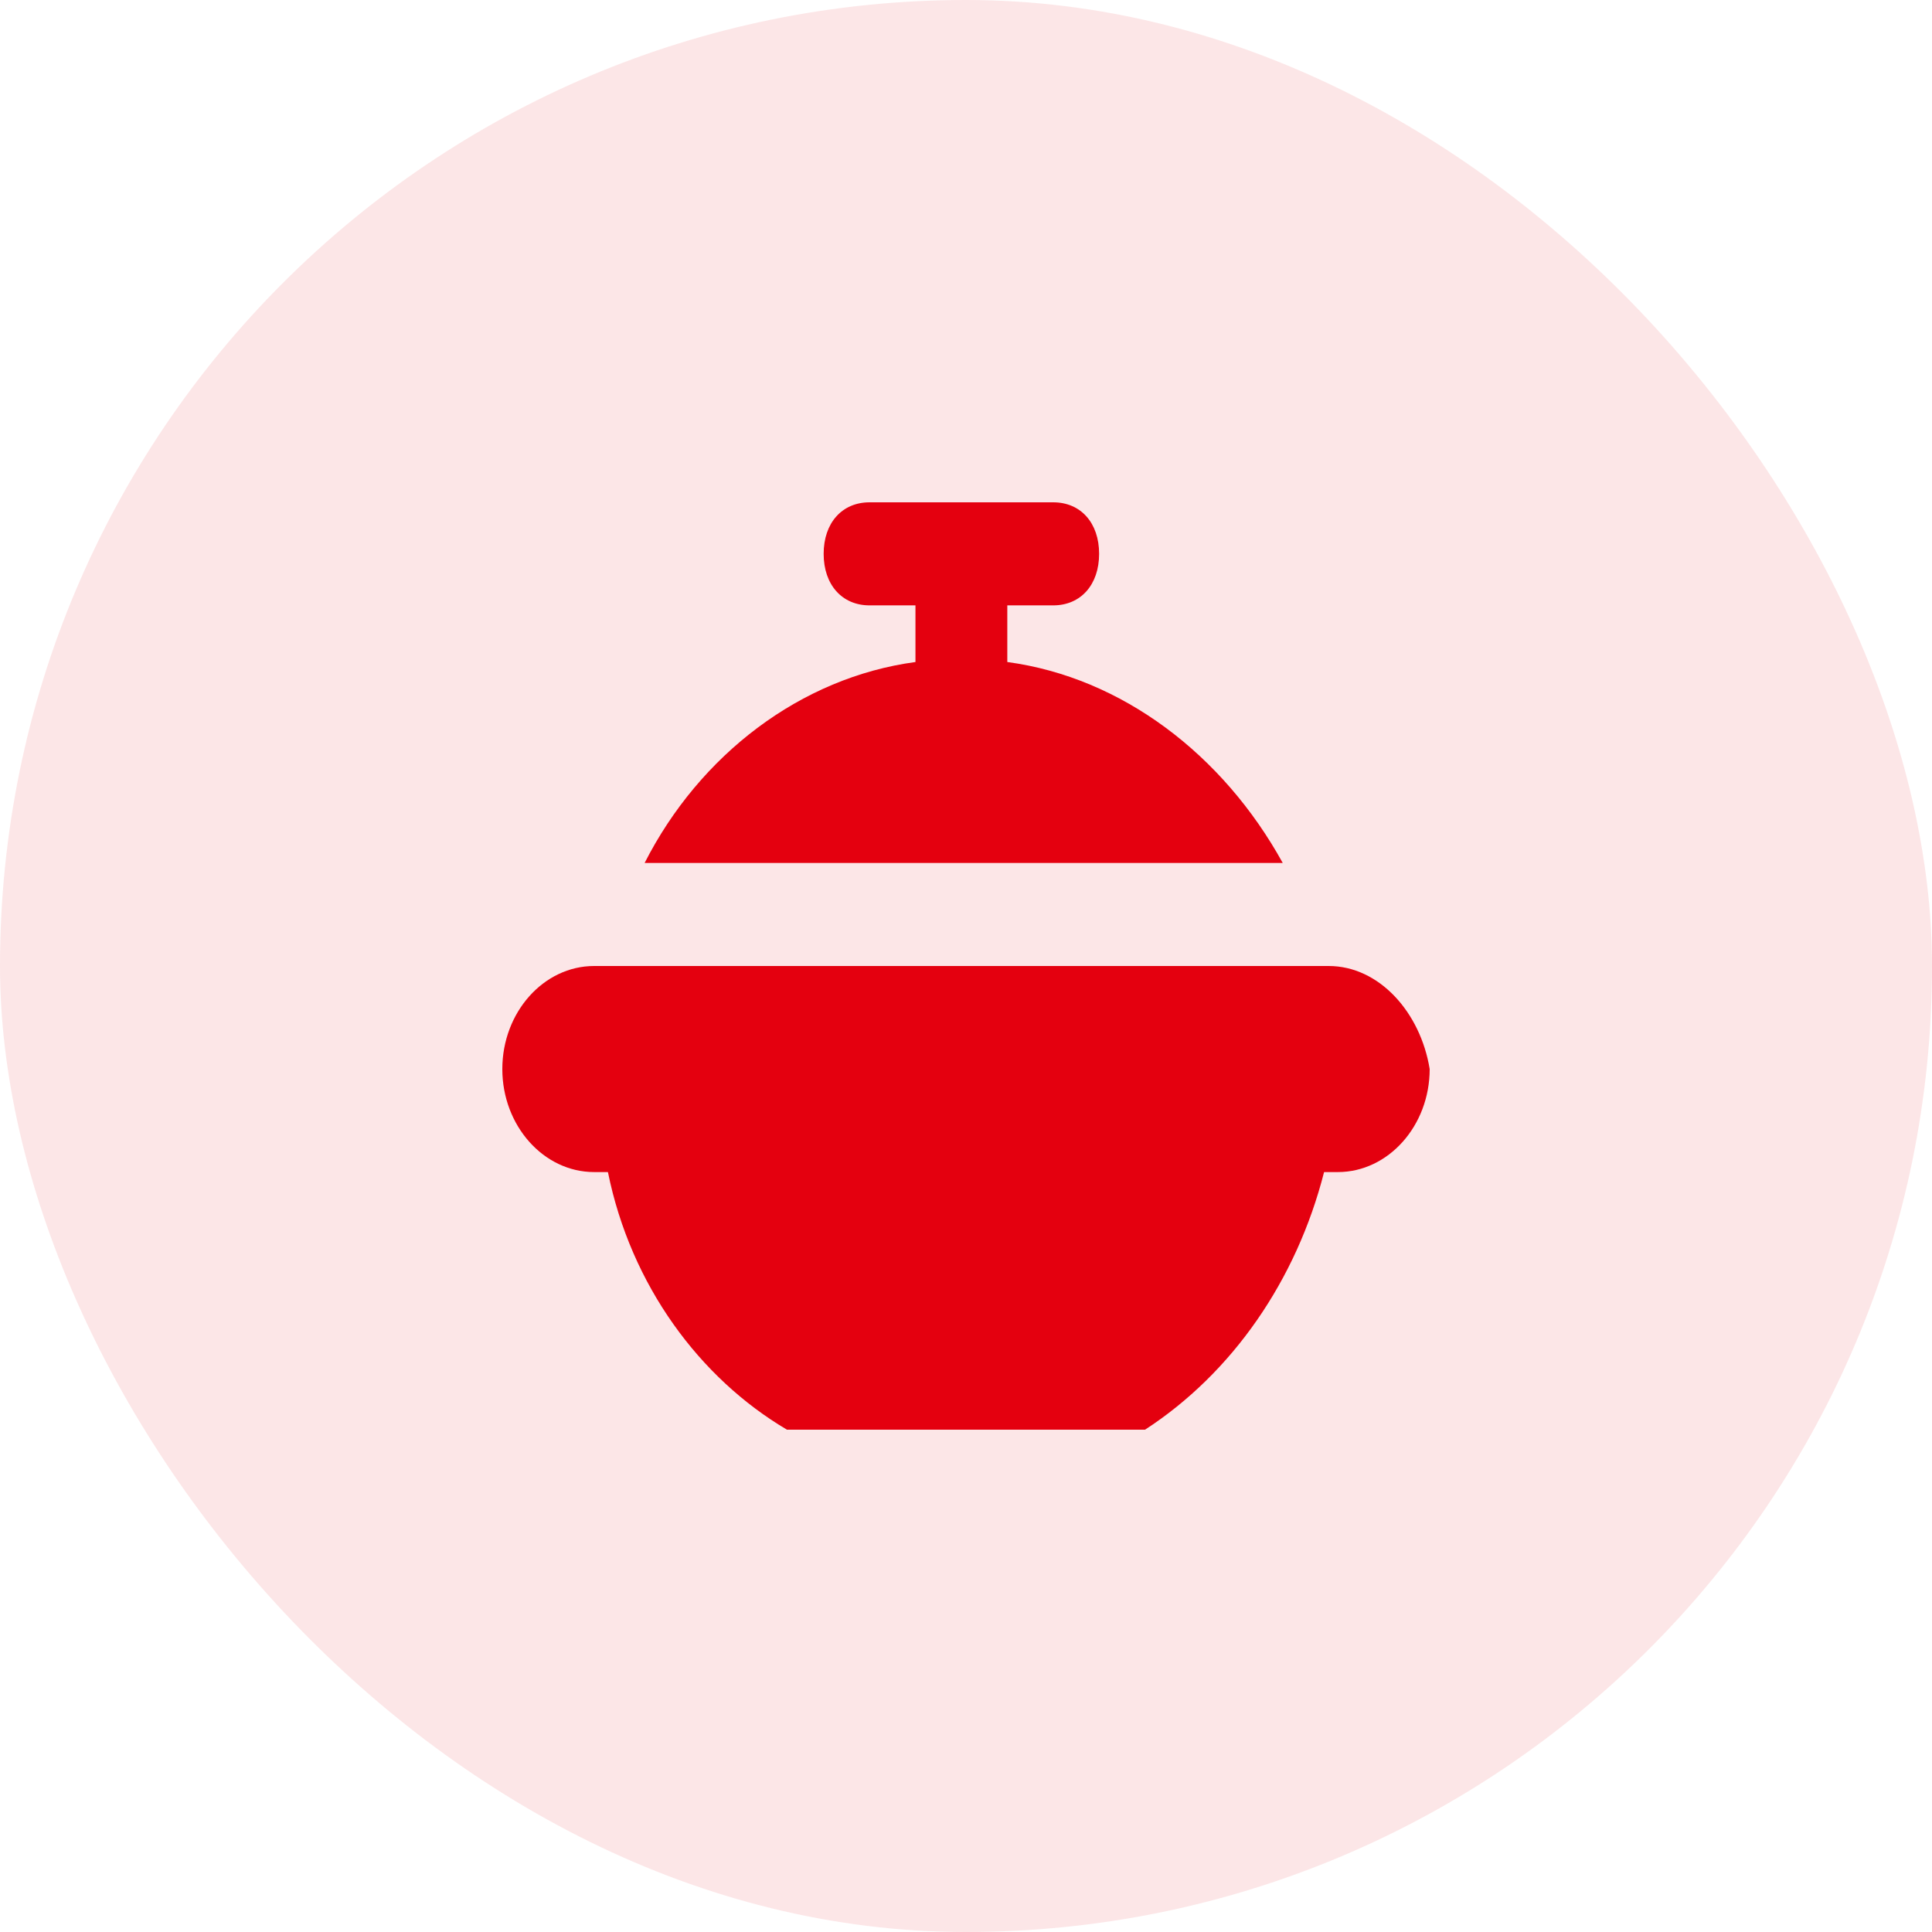 <?xml version="1.0" encoding="UTF-8"?> <svg xmlns="http://www.w3.org/2000/svg" width="50" height="50" viewBox="0 0 50 50" fill="none"><rect width="50" height="50" rx="25" fill="#E4000F" fill-opacity="0.1"></rect><path d="M34.386 25C34.267 25 34.148 25 34.03 25H15.733C15.614 25 15.495 25 15.376 25C14.069 25 13 26.2 13 27.667C13 29.133 14.069 30.333 15.376 30.333C15.495 30.333 15.614 30.333 15.733 30.333C16.327 33.267 18.109 35.667 20.366 37H29.634C31.891 35.533 33.554 33.133 34.267 30.333C34.386 30.333 34.505 30.333 34.624 30.333C35.931 30.333 37 29.133 37 27.667C36.762 26.2 35.693 25 34.386 25Z" fill="#E4000F"></path><path d="M26.069 17.133V15.667H27.257C27.97 15.667 28.445 15.133 28.445 14.333C28.445 13.533 27.97 13 27.257 13H22.504C21.792 13 21.316 13.533 21.316 14.333C21.316 15.133 21.792 15.667 22.504 15.667H23.692V17.133C20.722 17.533 18.108 19.533 16.683 22.333H33.197C31.653 19.533 29.039 17.533 26.069 17.133Z" fill="#E4000F"></path></svg> 